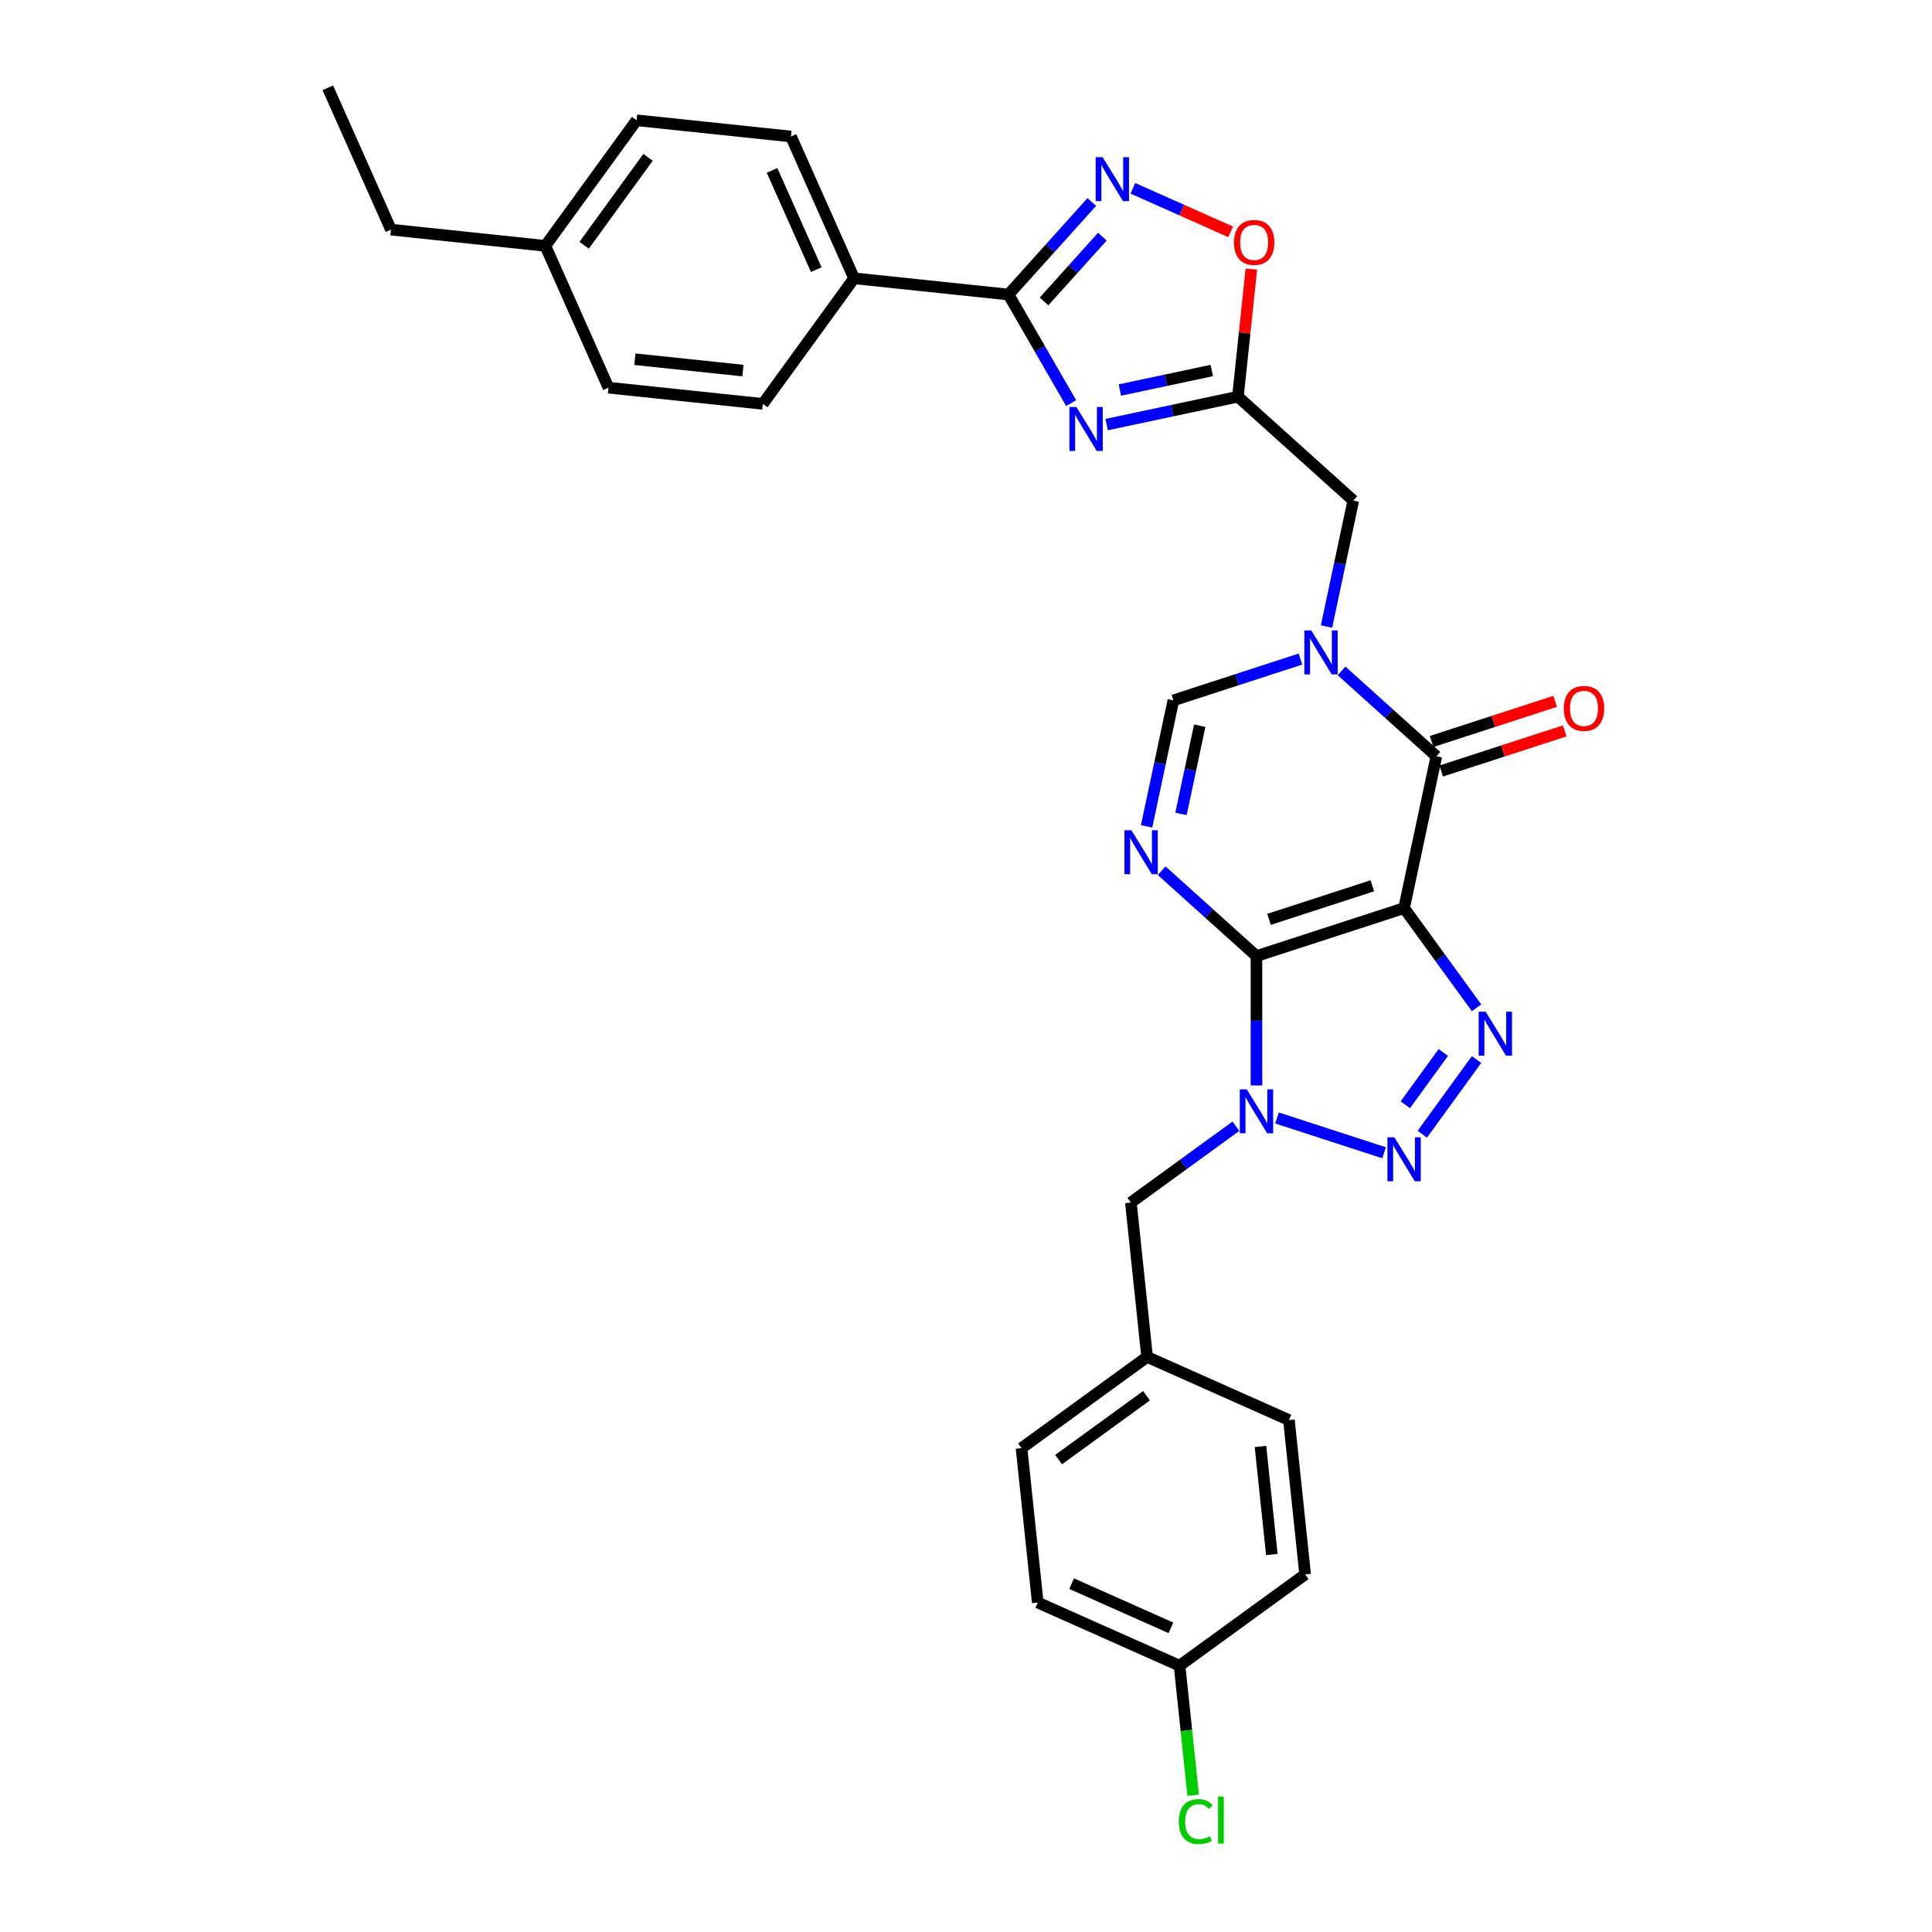 <?xml version='1.0' encoding='iso-8859-1'?>
<svg version='1.1' baseProfile='full'
              xmlns='http://www.w3.org/2000/svg'
                      xmlns:rdkit='http://www.rdkit.org/xml'
                      xmlns:xlink='http://www.w3.org/1999/xlink'
                  xml:space='preserve'
width='1000px' height='1000px' viewBox='0 0 1000 1000'>
<!-- END OF HEADER -->
<rect style='opacity:1.0;fill:#FFFFFF;stroke:none' width='1000' height='1000' x='0' y='0'> </rect>
<path class='bond-0' d='M 650.343,494.861 L 726.757,470.032' style='fill:none;fill-rule:evenodd;stroke:#000000;stroke-width:6px;stroke-linecap:butt;stroke-linejoin:miter;stroke-opacity:1' />
<path class='bond-0' d='M 656.839,475.854 L 710.329,458.474' style='fill:none;fill-rule:evenodd;stroke:#000000;stroke-width:6px;stroke-linecap:butt;stroke-linejoin:miter;stroke-opacity:1' />
<path class='bond-1' d='M 650.343,494.861 L 650.343,528.341' style='fill:none;fill-rule:evenodd;stroke:#000000;stroke-width:6px;stroke-linecap:butt;stroke-linejoin:miter;stroke-opacity:1' />
<path class='bond-1' d='M 650.343,528.341 L 650.343,561.822' style='fill:none;fill-rule:evenodd;stroke:#0000FF;stroke-width:6px;stroke-linecap:butt;stroke-linejoin:miter;stroke-opacity:1' />
<path class='bond-2' d='M 650.343,494.861 L 625.807,472.769' style='fill:none;fill-rule:evenodd;stroke:#000000;stroke-width:6px;stroke-linecap:butt;stroke-linejoin:miter;stroke-opacity:1' />
<path class='bond-2' d='M 625.807,472.769 L 601.272,450.677' style='fill:none;fill-rule:evenodd;stroke:#0000FF;stroke-width:6px;stroke-linecap:butt;stroke-linejoin:miter;stroke-opacity:1' />
<path class='bond-3' d='M 726.757,470.032 L 745.508,495.84' style='fill:none;fill-rule:evenodd;stroke:#000000;stroke-width:6px;stroke-linecap:butt;stroke-linejoin:miter;stroke-opacity:1' />
<path class='bond-3' d='M 745.508,495.84 L 764.258,521.648' style='fill:none;fill-rule:evenodd;stroke:#0000FF;stroke-width:6px;stroke-linecap:butt;stroke-linejoin:miter;stroke-opacity:1' />
<path class='bond-5' d='M 726.757,470.032 L 743.462,391.442' style='fill:none;fill-rule:evenodd;stroke:#000000;stroke-width:6px;stroke-linecap:butt;stroke-linejoin:miter;stroke-opacity:1' />
<path class='bond-4' d='M 660.981,578.664 L 716.399,596.67' style='fill:none;fill-rule:evenodd;stroke:#0000FF;stroke-width:6px;stroke-linecap:butt;stroke-linejoin:miter;stroke-opacity:1' />
<path class='bond-14' d='M 639.705,582.936 L 612.523,602.685' style='fill:none;fill-rule:evenodd;stroke:#0000FF;stroke-width:6px;stroke-linecap:butt;stroke-linejoin:miter;stroke-opacity:1' />
<path class='bond-14' d='M 612.523,602.685 L 585.341,622.434' style='fill:none;fill-rule:evenodd;stroke:#000000;stroke-width:6px;stroke-linecap:butt;stroke-linejoin:miter;stroke-opacity:1' />
<path class='bond-11' d='M 593.479,427.713 L 600.409,395.11' style='fill:none;fill-rule:evenodd;stroke:#0000FF;stroke-width:6px;stroke-linecap:butt;stroke-linejoin:miter;stroke-opacity:1' />
<path class='bond-11' d='M 600.409,395.11 L 607.339,362.508' style='fill:none;fill-rule:evenodd;stroke:#000000;stroke-width:6px;stroke-linecap:butt;stroke-linejoin:miter;stroke-opacity:1' />
<path class='bond-11' d='M 611.276,421.273 L 616.127,398.451' style='fill:none;fill-rule:evenodd;stroke:#0000FF;stroke-width:6px;stroke-linecap:butt;stroke-linejoin:miter;stroke-opacity:1' />
<path class='bond-11' d='M 616.127,398.451 L 620.978,375.629' style='fill:none;fill-rule:evenodd;stroke:#000000;stroke-width:6px;stroke-linecap:butt;stroke-linejoin:miter;stroke-opacity:1' />
<path class='bond-31' d='M 764.258,548.42 L 736.182,587.064' style='fill:none;fill-rule:evenodd;stroke:#0000FF;stroke-width:6px;stroke-linecap:butt;stroke-linejoin:miter;stroke-opacity:1' />
<path class='bond-31' d='M 747.046,544.771 L 727.393,571.822' style='fill:none;fill-rule:evenodd;stroke:#0000FF;stroke-width:6px;stroke-linecap:butt;stroke-linejoin:miter;stroke-opacity:1' />
<path class='bond-16' d='M 745.945,399.083 L 777.925,388.692' style='fill:none;fill-rule:evenodd;stroke:#000000;stroke-width:6px;stroke-linecap:butt;stroke-linejoin:miter;stroke-opacity:1' />
<path class='bond-16' d='M 777.925,388.692 L 809.905,378.301' style='fill:none;fill-rule:evenodd;stroke:#FF0000;stroke-width:6px;stroke-linecap:butt;stroke-linejoin:miter;stroke-opacity:1' />
<path class='bond-16' d='M 740.979,383.8 L 772.959,373.409' style='fill:none;fill-rule:evenodd;stroke:#000000;stroke-width:6px;stroke-linecap:butt;stroke-linejoin:miter;stroke-opacity:1' />
<path class='bond-16' d='M 772.959,373.409 L 804.939,363.018' style='fill:none;fill-rule:evenodd;stroke:#FF0000;stroke-width:6px;stroke-linecap:butt;stroke-linejoin:miter;stroke-opacity:1' />
<path class='bond-32' d='M 743.462,391.442 L 718.926,369.35' style='fill:none;fill-rule:evenodd;stroke:#000000;stroke-width:6px;stroke-linecap:butt;stroke-linejoin:miter;stroke-opacity:1' />
<path class='bond-32' d='M 718.926,369.35 L 694.391,347.258' style='fill:none;fill-rule:evenodd;stroke:#0000FF;stroke-width:6px;stroke-linecap:butt;stroke-linejoin:miter;stroke-opacity:1' />
<path class='bond-6' d='M 673.115,341.136 L 640.227,351.822' style='fill:none;fill-rule:evenodd;stroke:#0000FF;stroke-width:6px;stroke-linecap:butt;stroke-linejoin:miter;stroke-opacity:1' />
<path class='bond-6' d='M 640.227,351.822 L 607.339,362.508' style='fill:none;fill-rule:evenodd;stroke:#000000;stroke-width:6px;stroke-linecap:butt;stroke-linejoin:miter;stroke-opacity:1' />
<path class='bond-13' d='M 686.598,324.293 L 693.528,291.691' style='fill:none;fill-rule:evenodd;stroke:#0000FF;stroke-width:6px;stroke-linecap:butt;stroke-linejoin:miter;stroke-opacity:1' />
<path class='bond-13' d='M 693.528,291.691 L 700.458,259.088' style='fill:none;fill-rule:evenodd;stroke:#000000;stroke-width:6px;stroke-linecap:butt;stroke-linejoin:miter;stroke-opacity:1' />
<path class='bond-7' d='M 572.796,219.77 L 606.772,212.548' style='fill:none;fill-rule:evenodd;stroke:#0000FF;stroke-width:6px;stroke-linecap:butt;stroke-linejoin:miter;stroke-opacity:1' />
<path class='bond-7' d='M 606.772,212.548 L 640.749,205.326' style='fill:none;fill-rule:evenodd;stroke:#000000;stroke-width:6px;stroke-linecap:butt;stroke-linejoin:miter;stroke-opacity:1' />
<path class='bond-7' d='M 579.648,201.885 L 603.431,196.83' style='fill:none;fill-rule:evenodd;stroke:#0000FF;stroke-width:6px;stroke-linecap:butt;stroke-linejoin:miter;stroke-opacity:1' />
<path class='bond-7' d='M 603.431,196.83 L 627.215,191.774' style='fill:none;fill-rule:evenodd;stroke:#000000;stroke-width:6px;stroke-linecap:butt;stroke-linejoin:miter;stroke-opacity:1' />
<path class='bond-8' d='M 554.43,208.645 L 538.207,180.547' style='fill:none;fill-rule:evenodd;stroke:#0000FF;stroke-width:6px;stroke-linecap:butt;stroke-linejoin:miter;stroke-opacity:1' />
<path class='bond-8' d='M 538.207,180.547 L 521.985,152.449' style='fill:none;fill-rule:evenodd;stroke:#000000;stroke-width:6px;stroke-linecap:butt;stroke-linejoin:miter;stroke-opacity:1' />
<path class='bond-15' d='M 521.985,152.449 L 442.078,144.05' style='fill:none;fill-rule:evenodd;stroke:#000000;stroke-width:6px;stroke-linecap:butt;stroke-linejoin:miter;stroke-opacity:1' />
<path class='bond-34' d='M 521.985,152.449 L 543.547,128.502' style='fill:none;fill-rule:evenodd;stroke:#000000;stroke-width:6px;stroke-linecap:butt;stroke-linejoin:miter;stroke-opacity:1' />
<path class='bond-34' d='M 543.547,128.502 L 565.109,104.554' style='fill:none;fill-rule:evenodd;stroke:#0000FF;stroke-width:6px;stroke-linecap:butt;stroke-linejoin:miter;stroke-opacity:1' />
<path class='bond-34' d='M 540.395,156.017 L 555.489,139.254' style='fill:none;fill-rule:evenodd;stroke:#000000;stroke-width:6px;stroke-linecap:butt;stroke-linejoin:miter;stroke-opacity:1' />
<path class='bond-34' d='M 555.489,139.254 L 570.582,122.491' style='fill:none;fill-rule:evenodd;stroke:#0000FF;stroke-width:6px;stroke-linecap:butt;stroke-linejoin:miter;stroke-opacity:1' />
<path class='bond-9' d='M 640.749,205.326 L 700.458,259.088' style='fill:none;fill-rule:evenodd;stroke:#000000;stroke-width:6px;stroke-linecap:butt;stroke-linejoin:miter;stroke-opacity:1' />
<path class='bond-12' d='M 640.749,205.326 L 644.219,172.307' style='fill:none;fill-rule:evenodd;stroke:#000000;stroke-width:6px;stroke-linecap:butt;stroke-linejoin:miter;stroke-opacity:1' />
<path class='bond-12' d='M 644.219,172.307 L 647.69,139.287' style='fill:none;fill-rule:evenodd;stroke:#FF0000;stroke-width:6px;stroke-linecap:butt;stroke-linejoin:miter;stroke-opacity:1' />
<path class='bond-10' d='M 586.385,97.476 L 611.685,108.74' style='fill:none;fill-rule:evenodd;stroke:#0000FF;stroke-width:6px;stroke-linecap:butt;stroke-linejoin:miter;stroke-opacity:1' />
<path class='bond-10' d='M 611.685,108.74 L 636.985,120.004' style='fill:none;fill-rule:evenodd;stroke:#FF0000;stroke-width:6px;stroke-linecap:butt;stroke-linejoin:miter;stroke-opacity:1' />
<path class='bond-19' d='M 585.341,622.434 L 593.74,702.34' style='fill:none;fill-rule:evenodd;stroke:#000000;stroke-width:6px;stroke-linecap:butt;stroke-linejoin:miter;stroke-opacity:1' />
<path class='bond-17' d='M 442.078,144.05 L 409.398,70.65' style='fill:none;fill-rule:evenodd;stroke:#000000;stroke-width:6px;stroke-linecap:butt;stroke-linejoin:miter;stroke-opacity:1' />
<path class='bond-17' d='M 422.496,139.576 L 399.62,88.196' style='fill:none;fill-rule:evenodd;stroke:#000000;stroke-width:6px;stroke-linecap:butt;stroke-linejoin:miter;stroke-opacity:1' />
<path class='bond-18' d='M 442.078,144.05 L 394.852,209.052' style='fill:none;fill-rule:evenodd;stroke:#000000;stroke-width:6px;stroke-linecap:butt;stroke-linejoin:miter;stroke-opacity:1' />
<path class='bond-21' d='M 409.398,70.65 L 329.492,62.252' style='fill:none;fill-rule:evenodd;stroke:#000000;stroke-width:6px;stroke-linecap:butt;stroke-linejoin:miter;stroke-opacity:1' />
<path class='bond-22' d='M 394.852,209.052 L 314.945,200.654' style='fill:none;fill-rule:evenodd;stroke:#000000;stroke-width:6px;stroke-linecap:butt;stroke-linejoin:miter;stroke-opacity:1' />
<path class='bond-22' d='M 384.545,191.811 L 328.611,185.932' style='fill:none;fill-rule:evenodd;stroke:#000000;stroke-width:6px;stroke-linecap:butt;stroke-linejoin:miter;stroke-opacity:1' />
<path class='bond-25' d='M 593.74,702.34 L 667.14,735.02' style='fill:none;fill-rule:evenodd;stroke:#000000;stroke-width:6px;stroke-linecap:butt;stroke-linejoin:miter;stroke-opacity:1' />
<path class='bond-26' d='M 593.74,702.34 L 528.738,749.567' style='fill:none;fill-rule:evenodd;stroke:#000000;stroke-width:6px;stroke-linecap:butt;stroke-linejoin:miter;stroke-opacity:1' />
<path class='bond-26' d='M 593.435,722.425 L 547.933,755.483' style='fill:none;fill-rule:evenodd;stroke:#000000;stroke-width:6px;stroke-linecap:butt;stroke-linejoin:miter;stroke-opacity:1' />
<path class='bond-20' d='M 610.537,862.153 L 537.136,829.473' style='fill:none;fill-rule:evenodd;stroke:#000000;stroke-width:6px;stroke-linecap:butt;stroke-linejoin:miter;stroke-opacity:1' />
<path class='bond-20' d='M 606.062,842.571 L 554.682,819.695' style='fill:none;fill-rule:evenodd;stroke:#000000;stroke-width:6px;stroke-linecap:butt;stroke-linejoin:miter;stroke-opacity:1' />
<path class='bond-24' d='M 610.537,862.153 L 614.062,895.695' style='fill:none;fill-rule:evenodd;stroke:#000000;stroke-width:6px;stroke-linecap:butt;stroke-linejoin:miter;stroke-opacity:1' />
<path class='bond-24' d='M 614.062,895.695 L 617.587,929.236' style='fill:none;fill-rule:evenodd;stroke:#00CC00;stroke-width:6px;stroke-linecap:butt;stroke-linejoin:miter;stroke-opacity:1' />
<path class='bond-33' d='M 610.537,862.153 L 675.538,814.927' style='fill:none;fill-rule:evenodd;stroke:#000000;stroke-width:6px;stroke-linecap:butt;stroke-linejoin:miter;stroke-opacity:1' />
<path class='bond-35' d='M 329.492,62.252 L 282.265,127.253' style='fill:none;fill-rule:evenodd;stroke:#000000;stroke-width:6px;stroke-linecap:butt;stroke-linejoin:miter;stroke-opacity:1' />
<path class='bond-35' d='M 335.408,81.447 L 302.35,126.948' style='fill:none;fill-rule:evenodd;stroke:#000000;stroke-width:6px;stroke-linecap:butt;stroke-linejoin:miter;stroke-opacity:1' />
<path class='bond-23' d='M 314.945,200.654 L 282.265,127.253' style='fill:none;fill-rule:evenodd;stroke:#000000;stroke-width:6px;stroke-linecap:butt;stroke-linejoin:miter;stroke-opacity:1' />
<path class='bond-29' d='M 282.265,127.253 L 202.359,118.855' style='fill:none;fill-rule:evenodd;stroke:#000000;stroke-width:6px;stroke-linecap:butt;stroke-linejoin:miter;stroke-opacity:1' />
<path class='bond-27' d='M 667.14,735.02 L 675.538,814.927' style='fill:none;fill-rule:evenodd;stroke:#000000;stroke-width:6px;stroke-linecap:butt;stroke-linejoin:miter;stroke-opacity:1' />
<path class='bond-27' d='M 652.418,748.686 L 658.297,804.62' style='fill:none;fill-rule:evenodd;stroke:#000000;stroke-width:6px;stroke-linecap:butt;stroke-linejoin:miter;stroke-opacity:1' />
<path class='bond-28' d='M 528.738,749.567 L 537.136,829.473' style='fill:none;fill-rule:evenodd;stroke:#000000;stroke-width:6px;stroke-linecap:butt;stroke-linejoin:miter;stroke-opacity:1' />
<path class='bond-30' d='M 202.359,118.855 L 169.679,45.455' style='fill:none;fill-rule:evenodd;stroke:#000000;stroke-width:6px;stroke-linecap:butt;stroke-linejoin:miter;stroke-opacity:1' />
<path  class='atom-2' d='M 645.313 563.83
L 652.769 575.882
Q 653.508 577.071, 654.698 579.225
Q 655.887 581.378, 655.951 581.507
L 655.951 563.83
L 658.972 563.83
L 658.972 586.584
L 655.855 586.584
L 647.852 573.408
Q 646.92 571.865, 645.924 570.097
Q 644.96 568.33, 644.67 567.783
L 644.67 586.584
L 641.714 586.584
L 641.714 563.83
L 645.313 563.83
' fill='#0000FF'/>
<path  class='atom-3' d='M 585.604 429.721
L 593.06 441.773
Q 593.799 442.962, 594.988 445.116
Q 596.178 447.269, 596.242 447.398
L 596.242 429.721
L 599.263 429.721
L 599.263 452.475
L 596.145 452.475
L 588.143 439.299
Q 587.211 437.756, 586.215 435.988
Q 585.25 434.221, 584.961 433.674
L 584.961 452.475
L 582.004 452.475
L 582.004 429.721
L 585.604 429.721
' fill='#0000FF'/>
<path  class='atom-4' d='M 768.954 523.657
L 776.41 535.709
Q 777.149 536.898, 778.338 539.051
Q 779.527 541.205, 779.592 541.333
L 779.592 523.657
L 782.613 523.657
L 782.613 546.411
L 779.495 546.411
L 771.493 533.234
Q 770.561 531.692, 769.564 529.924
Q 768.6 528.156, 768.311 527.61
L 768.311 546.411
L 765.354 546.411
L 765.354 523.657
L 768.954 523.657
' fill='#0000FF'/>
<path  class='atom-5' d='M 721.727 588.659
L 729.183 600.711
Q 729.923 601.9, 731.112 604.053
Q 732.301 606.206, 732.365 606.335
L 732.365 588.659
L 735.386 588.659
L 735.386 611.413
L 732.269 611.413
L 724.266 598.236
Q 723.334 596.693, 722.338 594.926
Q 721.374 593.158, 721.084 592.612
L 721.084 611.413
L 718.128 611.413
L 718.128 588.659
L 721.727 588.659
' fill='#0000FF'/>
<path  class='atom-7' d='M 678.723 326.302
L 686.179 338.354
Q 686.918 339.543, 688.108 341.696
Q 689.297 343.85, 689.361 343.978
L 689.361 326.302
L 692.382 326.302
L 692.382 349.056
L 689.265 349.056
L 681.262 335.879
Q 680.33 334.337, 679.334 332.569
Q 678.37 330.801, 678.08 330.255
L 678.08 349.056
L 675.124 349.056
L 675.124 326.302
L 678.723 326.302
' fill='#0000FF'/>
<path  class='atom-8' d='M 557.128 210.654
L 564.584 222.706
Q 565.323 223.895, 566.513 226.048
Q 567.702 228.202, 567.766 228.33
L 567.766 210.654
L 570.787 210.654
L 570.787 233.408
L 567.67 233.408
L 559.667 220.231
Q 558.735 218.689, 557.739 216.921
Q 556.775 215.153, 556.485 214.607
L 556.485 233.408
L 553.529 233.408
L 553.529 210.654
L 557.128 210.654
' fill='#0000FF'/>
<path  class='atom-11' d='M 570.717 81.363
L 578.173 93.415
Q 578.913 94.604, 580.102 96.757
Q 581.291 98.91, 581.355 99.039
L 581.355 81.363
L 584.376 81.363
L 584.376 104.117
L 581.259 104.117
L 573.256 90.94
Q 572.324 89.397, 571.328 87.63
Q 570.364 85.862, 570.074 85.316
L 570.074 104.117
L 567.118 104.117
L 567.118 81.363
L 570.717 81.363
' fill='#0000FF'/>
<path  class='atom-13' d='M 638.702 125.484
Q 638.702 120.02, 641.402 116.967
Q 644.101 113.914, 649.147 113.914
Q 654.193 113.914, 656.893 116.967
Q 659.592 120.02, 659.592 125.484
Q 659.592 131.012, 656.86 134.161
Q 654.129 137.279, 649.147 137.279
Q 644.133 137.279, 641.402 134.161
Q 638.702 131.044, 638.702 125.484
M 649.147 134.708
Q 652.618 134.708, 654.482 132.394
Q 656.378 130.048, 656.378 125.484
Q 656.378 121.017, 654.482 118.767
Q 652.618 116.485, 649.147 116.485
Q 645.676 116.485, 643.78 118.735
Q 641.916 120.984, 641.916 125.484
Q 641.916 130.08, 643.78 132.394
Q 645.676 134.708, 649.147 134.708
' fill='#FF0000'/>
<path  class='atom-17' d='M 809.431 366.677
Q 809.431 361.214, 812.131 358.161
Q 814.83 355.107, 819.876 355.107
Q 824.922 355.107, 827.621 358.161
Q 830.321 361.214, 830.321 366.677
Q 830.321 372.205, 827.589 375.355
Q 824.858 378.472, 819.876 378.472
Q 814.862 378.472, 812.131 375.355
Q 809.431 372.237, 809.431 366.677
M 819.876 375.901
Q 823.347 375.901, 825.211 373.587
Q 827.107 371.241, 827.107 366.677
Q 827.107 362.21, 825.211 359.96
Q 823.347 357.679, 819.876 357.679
Q 816.405 357.679, 814.509 359.928
Q 812.645 362.178, 812.645 366.677
Q 812.645 371.273, 814.509 373.587
Q 816.405 375.901, 819.876 375.901
' fill='#FF0000'/>
<path  class='atom-25' d='M 610.161 942.847
Q 610.161 937.191, 612.797 934.234
Q 615.464 931.245, 620.51 931.245
Q 625.202 931.245, 627.709 934.555
L 625.588 936.291
Q 623.756 933.88, 620.51 933.88
Q 617.071 933.88, 615.239 936.194
Q 613.439 938.476, 613.439 942.847
Q 613.439 947.346, 615.303 949.66
Q 617.2 951.974, 620.863 951.974
Q 623.37 951.974, 626.295 950.464
L 627.195 952.874
Q 626.006 953.646, 624.206 954.096
Q 622.406 954.545, 620.413 954.545
Q 615.464 954.545, 612.797 951.524
Q 610.161 948.503, 610.161 942.847
' fill='#00CC00'/>
<path  class='atom-25' d='M 630.473 929.863
L 633.43 929.863
L 633.43 954.256
L 630.473 954.256
L 630.473 929.863
' fill='#00CC00'/>
</svg>
